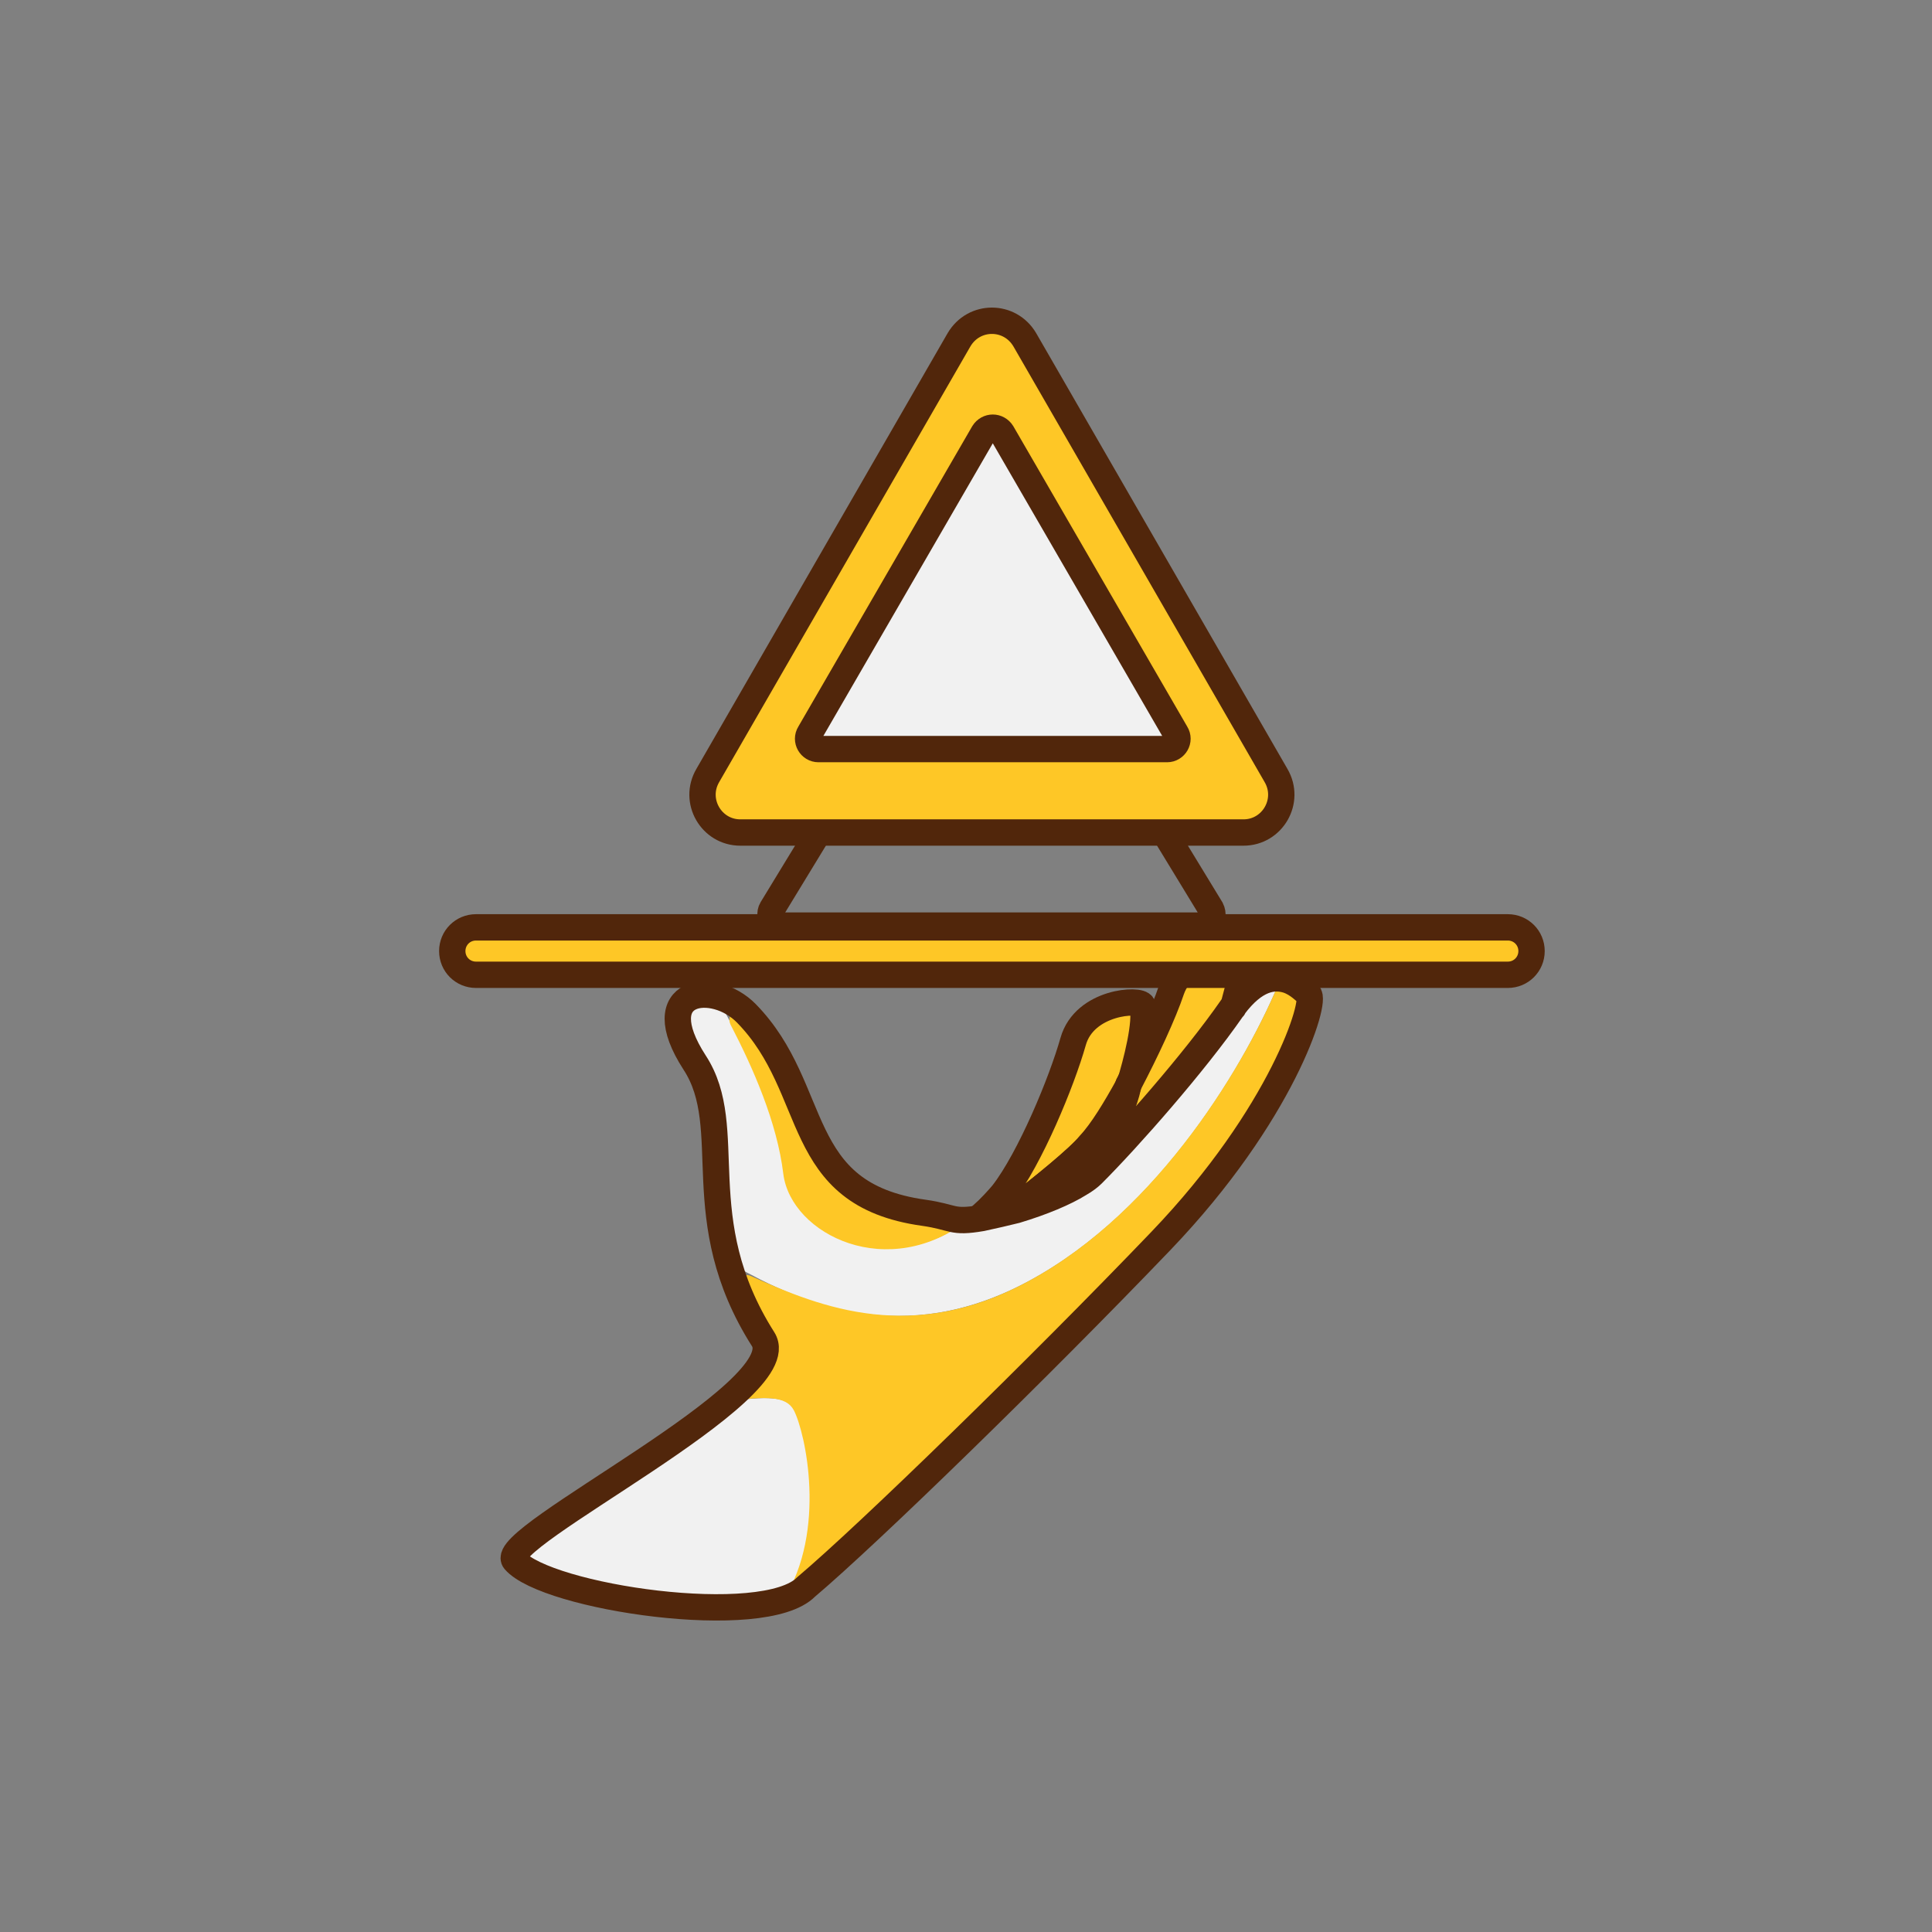 <svg width="220" height="220" viewBox="0 0 220 220" fill="none" xmlns="http://www.w3.org/2000/svg">
<rect x="0" y="0" width="220" height="220" fill="#808080" stroke="none"/>
<path d="M113 94.8H84.3C81 94.8 78.9 91.2 80.6 88.3L94.9 63.5L109.2 38.7C110.9 35.8 115 35.8 116.7 38.7L131 63.5L145.3 88.3C147 91.2 144.9 94.8 141.6 94.8H113Z" fill="#FEC726" stroke="#51260B" stroke-width="3" stroke-miterlimit="10"/>
<path d="M113 85.3H93.2C92.3 85.3 91.7 84.3 92.2 83.5L102.1 66.4L112 49.3C112.5 48.5 113.6 48.5 114.1 49.3L124 66.4L133.9 83.5C134.4 84.3 133.8 85.3 132.9 85.3H113Z" fill="#F1F1F1" stroke="#51260B" stroke-width="3" stroke-miterlimit="10"/>
<path d="M132.6 94.8L137.9 103.5C138.2 104.1 138 104.5 137.9 104.7C137.6 105.2 137.2 105.4 136.6 105.4H89.2C88.6 105.4 88.2 105.1 87.9 104.7C87.8 104.5 87.6 104 87.9 103.5L93.2 94.8" stroke="#51260B" stroke-width="3" stroke-miterlimit="10"/>
<path d="M124.2 130.3C125.6 128.8 127.1 126.3 128.6 123.6C129.4 121 130.6 116.4 130.1 114.5C129.9 113.7 123.5 114 122.2 118.6C120.9 123.2 117.3 131.9 114.2 135.9C113.7 136.5 112.8 137.5 111.7 138.5C113.1 138.2 114.4 137.9 115.6 137.6C118.6 135.3 122.8 131.9 124.2 130.3Z" fill="#FEC726" stroke="#51260B" stroke-width="3" stroke-miterlimit="10"/>
<path d="M122.9 134.6C123.6 134.2 124.1 133.8 124.4 133.5C128.5 129.4 136 120.9 140.3 114.7C140.4 114.6 140.5 114.5 140.5 114.4C141.1 112.2 141.6 110.2 141.3 109.9C140.8 109.2 135 108.2 133.4 112.7C132.5 115.4 130.5 119.7 128.5 123.5C128.1 124.7 127.9 125.5 127.9 125.5L122.9 134.6Z" fill="#FEC726" stroke="#51260B" stroke-width="3" stroke-miterlimit="10"/>
<path d="M115.6 137.6C118.6 136.7 121.2 135.6 122.8 134.6L127.9 125.6C127.9 125.6 128.2 124.8 128.5 123.6C127 126.3 125.5 128.8 124.1 130.3C122.8 131.9 118.6 135.3 115.6 137.6Z" fill="#FEC726" stroke="#51260B" stroke-width="3" stroke-miterlimit="10"/>
<path d="M90.5 160.6C89.6 158.9 87.4 159 82.5 159.6C73.6 167.5 57 175.7 58.7 177.7C61.9 181.4 81.3 185.4 89.3 182.2C94.3 174.3 91.8 163 90.5 160.6Z" fill="#F1F1F1"/>
<path d="M117.1 145.9C132.2 137.8 142.1 120.7 145.9 111.3C144.5 111.1 142.6 111.7 140.6 114.5C140.5 114.6 140.5 114.7 140.4 114.8C136 120.8 128.5 129.3 124.4 133.5C124 133.9 123.5 134.3 122.9 134.6C121.2 135.6 118.7 136.7 115.7 137.6C114.5 138 113.1 138.3 111.8 138.5C111.4 138.6 110.9 138.7 110.5 138.7C101.3 146 90.2 140.5 89.3 133.5C88.4 126.4 84.5 118.7 81.7 113.7C81.5 113.4 81.2 113.1 80.8 113.1C77.8 112.8 75.5 115.1 79.2 120.8C83 126.6 80.4 134.1 83 143.4C83.1 143.7 83.3 144 83.6 144.1C91.2 148.4 102.8 153.6 117.1 145.9Z" fill="#F1F1F1"/>
<path d="M132.2 141.3C146 126.9 150 113.9 149.1 113.1C148.7 112.7 147.9 111.9 146.7 111.5C146.5 111.4 146.2 111.4 145.9 111.3C142.1 120.7 132.1 137.8 117.1 145.9C104 153 93.7 149 85.5 145.3C84.6 144.9 83.6 145.8 83.9 146.8C84.6 148.6 85.6 150.5 86.8 152.5C87.7 153.9 85.2 157.1 82.4 159.6C87.2 159 89.5 158.9 90.4 160.6C91.7 163.1 94.2 174.3 89.2 182.2C90.3 181.8 91.2 181.3 91.8 180.7C98.9 174.7 118.4 155.6 132.2 141.3Z" fill="#FEC726"/>
<path d="M110.4 138.8C107.4 139.3 108.2 138.4 105.2 138C90.1 135.9 93.5 124.1 85 115.3C84.1 114.4 82.6 115.5 83.2 116.7C85.7 121.5 88.5 127.8 89.2 133.7C90.1 140.6 101.2 146.1 110.4 138.8Z" fill="#FEC726"/>
<path d="M132.2 141.3C118.4 155.7 98.9 174.7 91.8 180.7C87 185.6 62.2 181.9 58.6 177.7C56.4 175.1 90.7 158.5 86.9 152.5C78.2 138.8 84 128.5 79.1 121C73.6 112.5 81.3 111.6 85 115.4C93.5 124.1 90.1 136 105.2 138.1C108.7 138.6 108.3 139.3 111.8 138.7C113.2 138.4 114.5 138.1 115.7 137.8C118.7 136.9 121.3 135.8 122.9 134.8C123.6 134.4 124.1 134 124.4 133.7C128.5 129.6 136 121.1 140.3 114.9C140.4 114.8 140.5 114.7 140.5 114.6C142.9 111.4 145 111.1 146.6 111.6C147.8 112 148.6 112.9 149 113.2C150 113.9 146 126.9 132.2 141.3Z" stroke="#51260B" stroke-width="3" stroke-miterlimit="10" stroke-linecap="round"/>
<path d="M171.7 111H54.2C52.7 111 51.5 109.8 51.5 108.3C51.5 106.8 52.7 105.6 54.2 105.6H171.7C173.2 105.6 174.4 106.8 174.4 108.3C174.4 109.8 173.2 111 171.7 111Z" fill="#FEC726" stroke="#51260B" stroke-width="3" stroke-miterlimit="10"/>
</svg>
